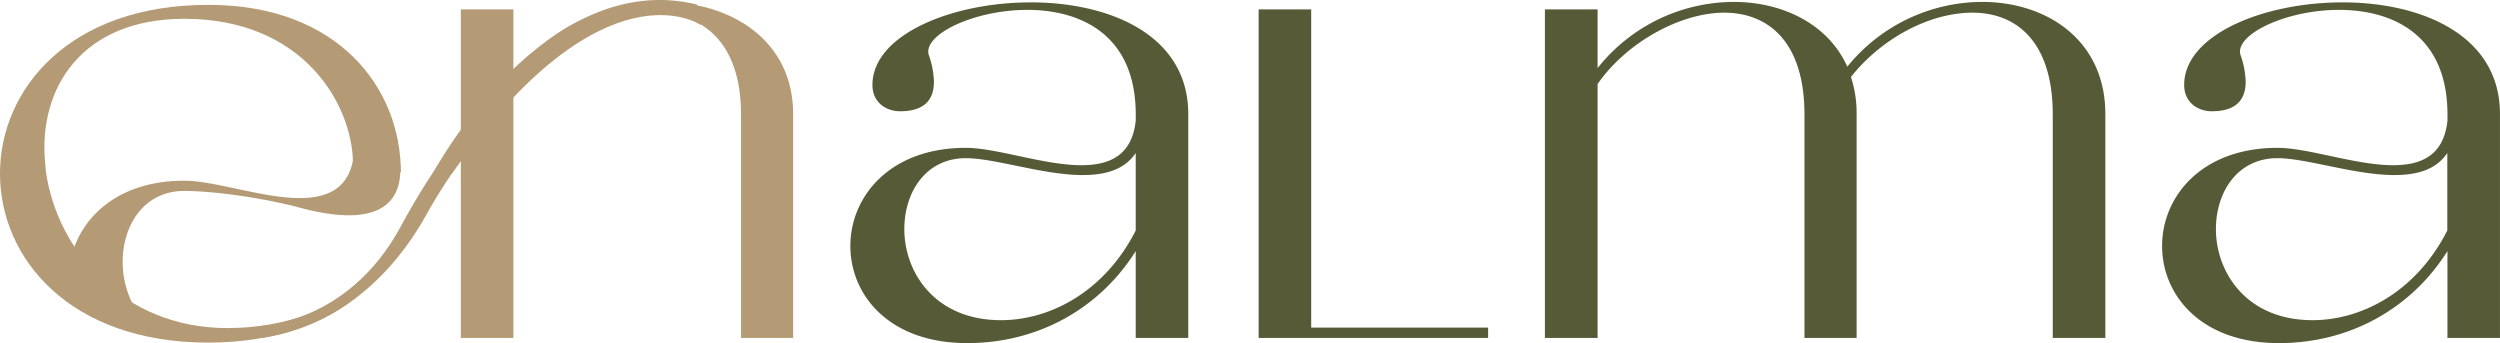 <svg xmlns="http://www.w3.org/2000/svg" viewBox="0 0 881.01 120.91"><defs><style>.cls-1{fill:#b49a75;}.cls-2{fill:#575a36;}</style></defs><g id="Capa_2" data-name="Capa 2"><g id="Capa_1-2" data-name="Capa 1"><path class="cls-1" d="M162.4,3.31h18.52V119.09H162.4Z"/><path class="cls-2" d="M363.18.83c27.79,0,55.57,11.41,55.57,39.37v78.89H400.23V88.49c-12.9,20.51-34.73,32.42-59.38,32.42-27.62,0-41.18-17-41.18-34.24S313.4,52.1,340.36,52.1c10.75,0,27.62,6.12,40.69,6.12,10.09,0,17.86-3.47,19.19-15.71V40.36c0-28.12-19.35-36.88-38.21-36.88s-36.88,8.77-34.73,15.88a30.38,30.38,0,0,1,1.82,9.43c0,6.45-3.47,10.42-11.91,10.42-5,0-9.76-3.14-9.76-9.26,0-17.7,27.95-29.11,55.74-29.11Zm37.05,53.09c-4,5.95-10.75,7.77-18.69,7.77-13.89,0-30.93-5.95-41.18-5.95-14.06,0-21.67,11.91-21.67,25,0,15.22,10.75,32.09,34.07,32.09,17.37,0,36.55-10.09,47.47-31.59V53.92Z"/><path class="cls-2" d="M524.43,119.09H443.55V3.31h18.52V115.45h62.35v3.64Z"/><path class="cls-2" d="M544.44,3.31H563V24a61.41,61.41,0,0,1,48-23.32c17.2,0,33.25,7.77,40,22.82A61.42,61.42,0,0,1,698.43.67c23,0,43.5,13.56,43.5,39.53v78.89H723.4V40.36c0-25.8-12.9-35.89-28.28-35.89s-32.25,9.26-42.84,22.66a41,41,0,0,1,2,13.07v78.89H635.9V40.36c0-25.8-12.9-35.89-28.28-35.89S573.22,14.89,563,29.61v89.48H544.43V3.31Z"/><path class="cls-2" d="M825.44.83C853.23.83,881,12.24,881,40.2v78.89H862.49V88.49c-12.9,20.51-34.73,32.42-59.38,32.42-27.62,0-41.18-17-41.18-34.24S775.66,52.1,802.62,52.1c10.75,0,27.62,6.12,40.69,6.12,10.09,0,17.86-3.47,19.19-15.71V40.36c0-28.12-19.35-36.88-38.21-36.88s-36.88,8.77-34.73,15.88a30.38,30.38,0,0,1,1.82,9.43c0,6.45-3.47,10.42-11.91,10.42-5,0-9.76-3.14-9.76-9.26,0-17.7,27.95-29.11,55.74-29.11Zm37,53.09c-4,5.95-10.75,7.77-18.69,7.77-13.89,0-30.93-5.95-41.18-5.95-14.06,0-21.67,11.91-21.67,25,0,15.22,10.75,32.09,34.07,32.09,17.37,0,36.55-10.09,47.47-31.59V53.92Z"/><path class="cls-1" d="M80.21,115.62c-37,0-60-27.46-64-54.91l-.33-3.64C13.55,31.27,28.61,6.62,65,6.62c42,0,59.05,30.27,59.38,50.45l-.2,3.64h17.08c0-29.61-22-59-67.81-59C24.48,1.66,0,31.43,0,61.2s24.48,59.54,73.44,59.54c24.48,0,44.82-7.77,56.07-19.85l-1.65-2.81c-8.44,10.25-26.79,17.53-47.63,17.53Z"/><path class="cls-1" d="M125.71,21.48a8.74,8.74,0,0,1-7.55,7.11c4.1,5.6,6.62,13.21,6.62,23.35v2.15c-1.32,12.24-9.1,15.71-19.19,15.71-13.07,0-29.94-6.12-40.69-6.12-24,0-37.45,13.71-40.17,28.83,4.19,6.19,7.91,13.65,14.8,17.14a62.64,62.64,0,0,0,11.82,4.2,32.41,32.41,0,0,1-8.12-21.56c0-13.07,7.61-25,21.67-25,10.25,0,27.76,2.39,41.18,6,46.72,12.41,39.47-22.39,19.62-51.8Z"/><path class="cls-1" d="M172,35a254.88,254.88,0,0,0-30.79,44.85C122.36,114.69,90.62,115,90.62,115l1.73,4.1c31.8-4.89,49.62-28.55,57.79-43.24A183.14,183.14,0,0,1,173.2,43.27c-.37-2.76-.81-5.49-1.2-8.22Z"/><path class="cls-1" d="M153.23,59.88S192-11.46,245.62,1.59l1.45,7.25S212.83-14.95,159.2,61.2l-6-1.32Z"/><path class="cls-1" d="M180.93,26.8C193.67,9.1,214.34.67,233.36.67c24.31,0,46.15,13.56,46.15,39.53v78.89H261.15V40.36c0-25.8-13.89-35.89-30.43-35.89-18.19,0-39.53,11.91-49.79,28.28V26.8Z"/></g></g></svg>